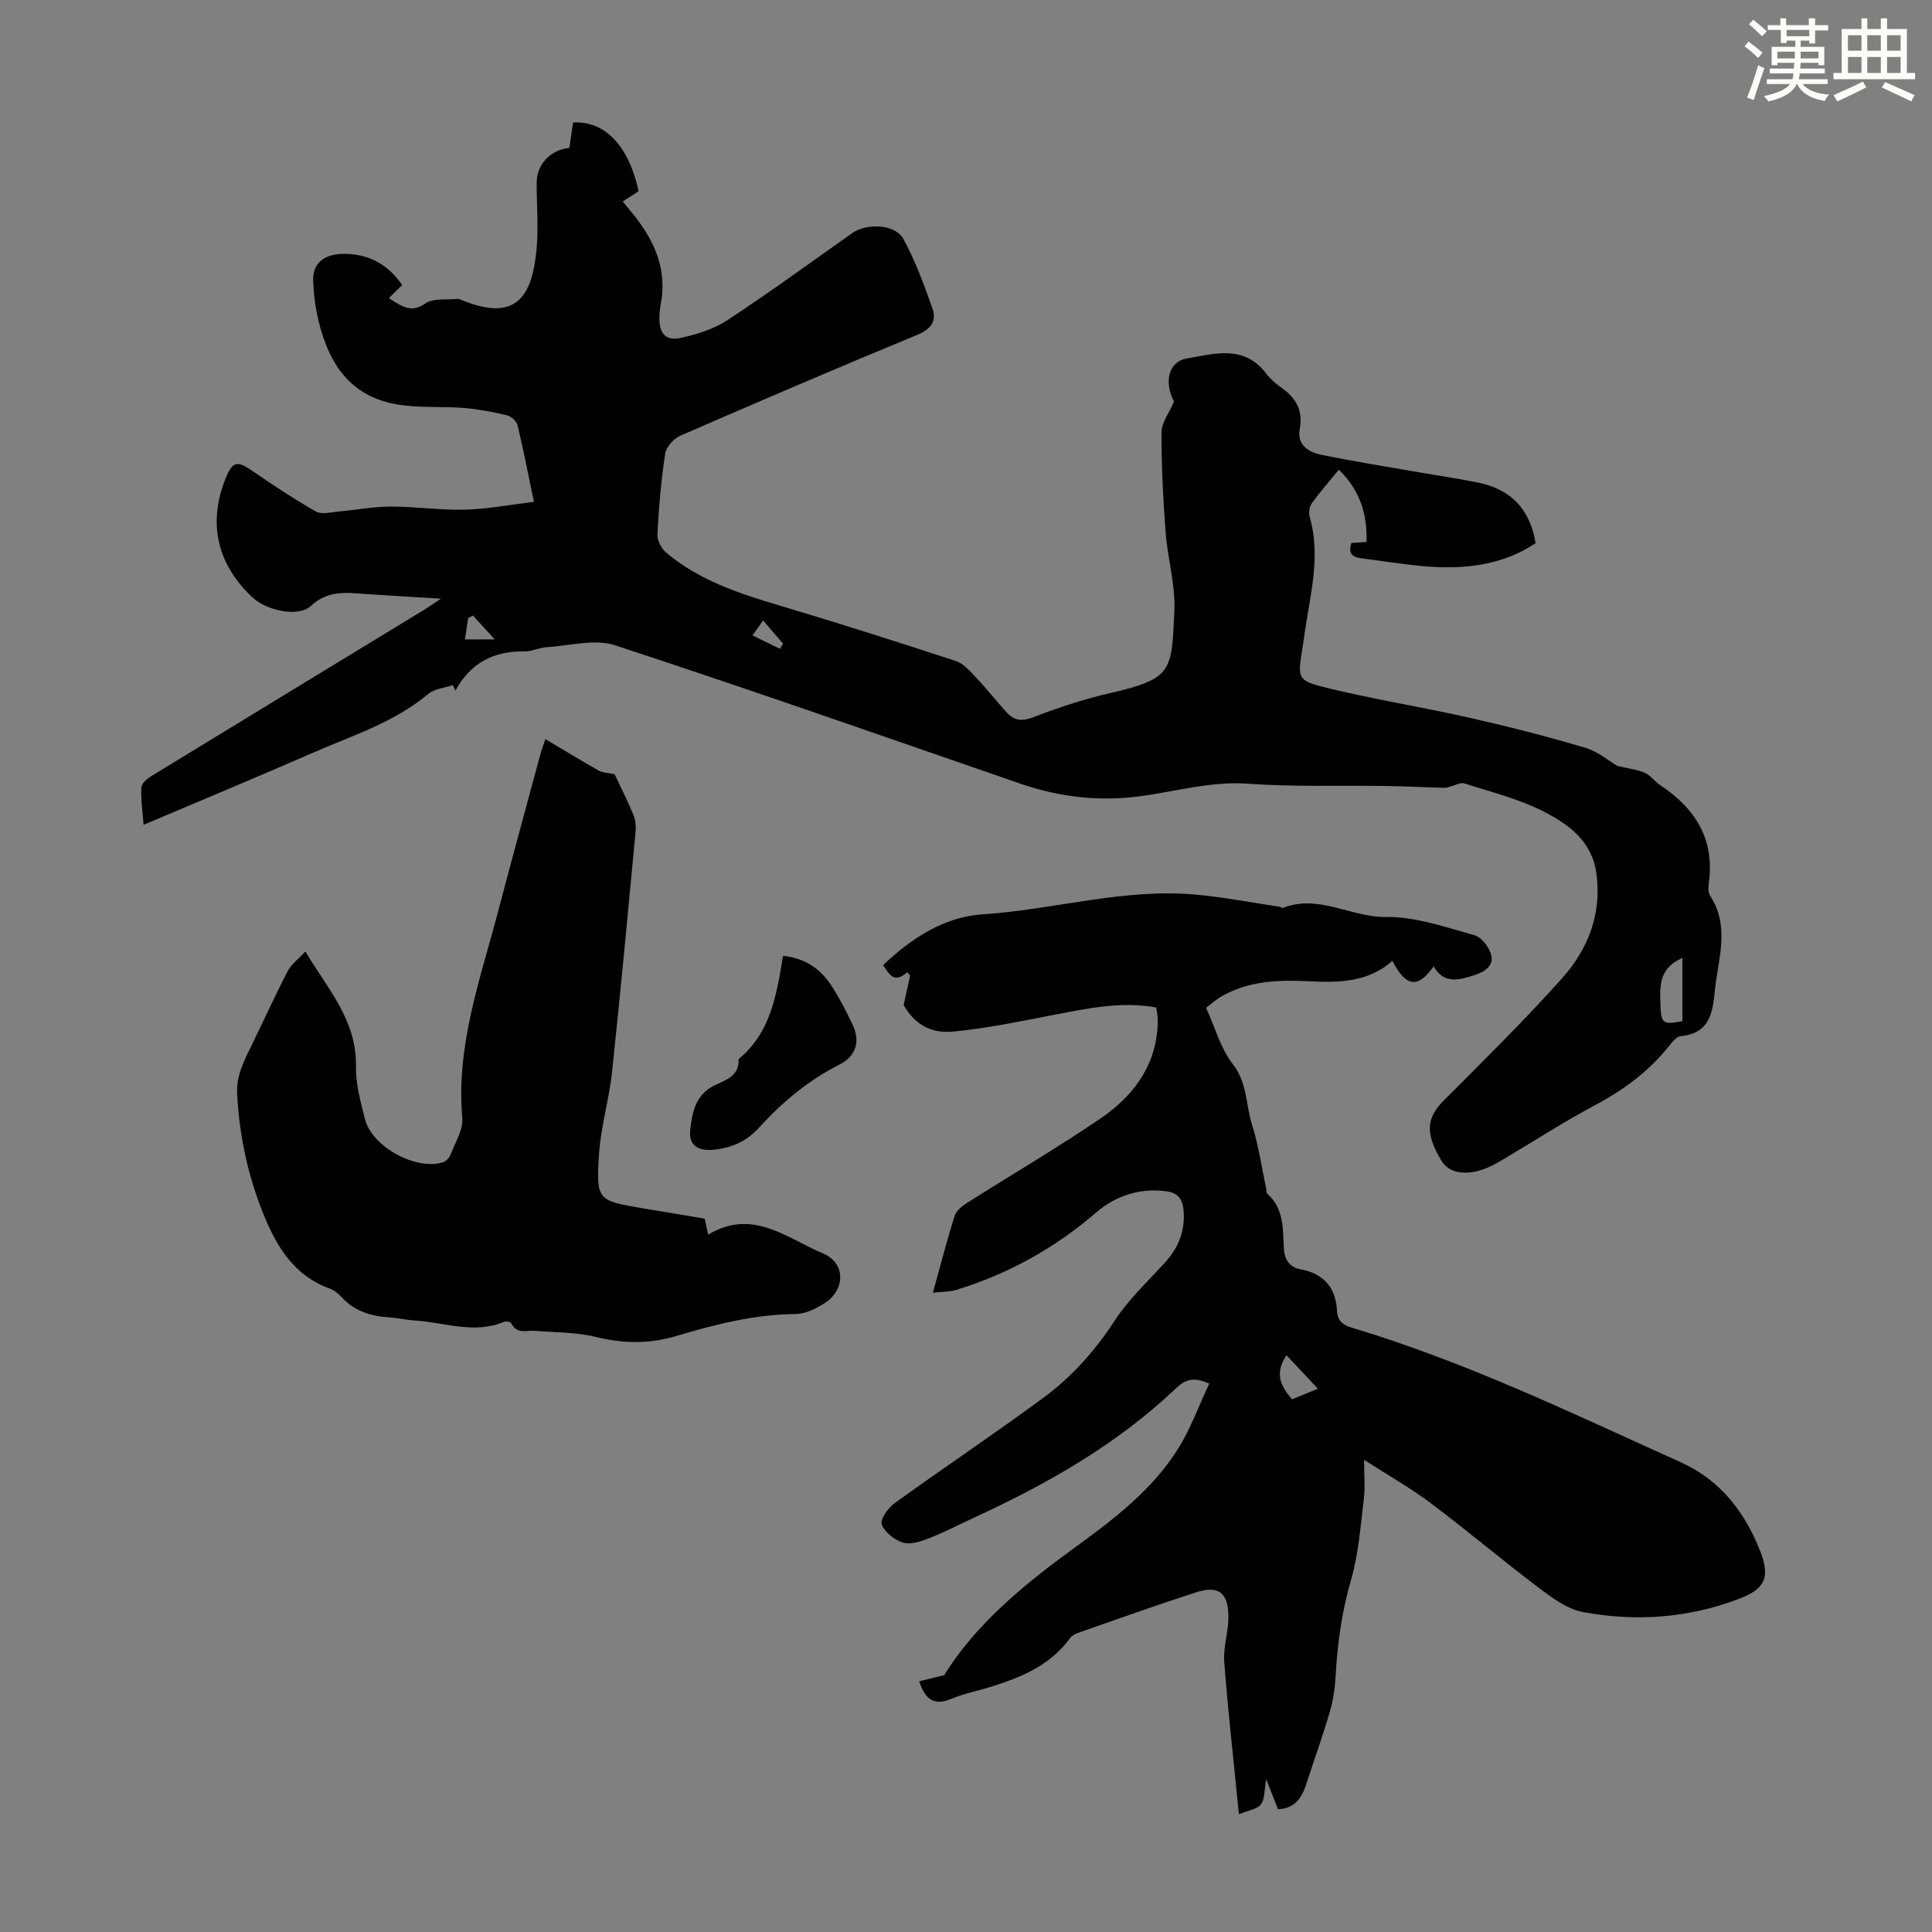 <svg enable-background="new 0 0 400 400" viewBox="0 0 400 400" xmlns="http://www.w3.org/2000/svg"><rect x="0" y="0" width="400" height="400" fill="#808080" stroke="none"/><g fill="#010000"><path d="m317.93 112.47c-6.9 4.58-14.77 5.46-22.92 4.78-4.34-.36-8.64-1.11-12.97-1.63-1.85-.22-3.03-.84-2.25-3.19.94-.07 1.96-.14 3.14-.23.17-5.8-1.37-10.71-5.74-14.95-1.88 2.3-3.86 4.55-5.61 6.97-.5.69-.66 1.97-.42 2.81 2.34 8.09.12 15.96-1.02 23.89-.16 1.11-.31 2.21-.49 3.32-1.01 6.25-1.11 6.67 5.08 8.18 9.76 2.38 19.71 3.97 29.51 6.18 8.06 1.82 16.08 3.87 23.99 6.22 2.65.78 4.95 2.78 6.62 3.76 2.39.57 4.14.75 5.68 1.42 1.18.52 2.02 1.76 3.13 2.5 7.29 4.83 11.4 11.21 10.13 20.31-.12.86-.16 1.97.27 2.64 4.21 6.46 1.6 13.19.96 19.86-.44 4.61-1.23 8.69-7.06 9.21-.88.08-1.78 1.27-2.46 2.12-4.2 5.23-9.41 9.06-15.33 12.21-6.6 3.51-12.89 7.61-19.34 11.42-1.15.68-2.35 1.33-3.6 1.78-3.91 1.42-7.3.74-8.73-1.63-3.49-5.77-3.21-8.94.42-12.58 8.29-8.32 16.68-16.55 24.49-25.3 5.33-5.97 8.23-13.18 7.12-21.61-.89-6.77-5.75-10.27-10.93-12.91-5.13-2.62-10.88-4.04-16.4-5.82-.81-.26-1.92.39-2.9.63-.4.1-.8.29-1.2.28-4.08-.11-8.16-.32-12.24-.38-9.49-.15-19.01.21-28.46-.47-7.78-.56-15.07 1.65-22.57 2.62-8.55 1.11-16.69.09-24.75-2.69-27.88-9.63-55.71-19.41-83.74-28.59-4.22-1.38-9.41.1-14.15.39-1.54.09-3.07.9-4.59.88-6.33-.12-11.18 2.34-14.31 8.12-.18-.38-.36-.76-.54-1.15-1.72.59-3.8.75-5.1 1.84-7.02 5.89-15.63 8.58-23.79 12.14-11.47 5.01-23.02 9.81-35.13 14.95-.21-2.83-.61-5.34-.45-7.81.06-.88 1.38-1.87 2.34-2.45 18.7-11.44 37.43-22.82 56.15-34.23.92-.56 1.81-1.19 3.52-2.33-5.84-.36-10.79-.63-15.73-.98-3.97-.28-7.67-.78-11.17 2.46-2.65 2.46-9.21.98-12.13-1.75-7.38-6.92-9.28-15.49-5.5-24.76 1.39-3.41 2.4-3.56 5.41-1.48 4.31 2.98 8.69 5.87 13.23 8.46 1.15.66 3.03.16 4.56.02 3.65-.32 7.28-1.03 10.92-1.04 5.14-.01 10.28.78 15.41.64 4.63-.12 9.25-1.02 14.25-1.62-1.18-5.67-2.16-10.78-3.38-15.84-.2-.85-1.33-1.87-2.21-2.08-2.9-.7-5.87-1.26-8.85-1.51-4.67-.38-9.46.05-14.04-.76-10.33-1.84-14.52-9.5-16.46-18.86-.45-2.18-.65-4.43-.76-6.65-.18-3.59 2.18-5.46 5.74-5.62 6.03-.27 10.11 2.61 12.68 6.44-.84.83-1.66 1.63-2.76 2.7 3.31 2.22 4.99 2.87 7.53 1.12 1.64-1.14 4.37-.73 6.61-.95.41-.04.86.21 1.28.37 10.68 4.26 14.23-.5 15.17-10.66.42-4.55.01-9.17.02-13.76.01-3.8 2.83-6.8 6.77-7.23.26-1.75.52-3.51.77-5.25 6.57-.37 11.48 4.75 13.58 14.21-.96.62-1.97 1.28-3.3 2.14.82 1 1.57 1.91 2.31 2.83 4.37 5.46 6.96 11.44 5.53 18.63-.17.87-.24 1.78-.25 2.67-.04 3.25 1.35 4.82 4.53 4.1 3.32-.75 6.79-1.83 9.59-3.68 8.78-5.78 17.28-11.98 25.87-18.04 2.96-2.08 8.86-1.81 10.52 1.24 2.48 4.56 4.3 9.51 6.03 14.43.93 2.64-.35 4.28-3.2 5.46-16.42 6.78-32.75 13.78-49.03 20.87-1.36.59-2.9 2.32-3.11 3.7-.84 5.52-1.32 11.1-1.61 16.68-.07 1.26.82 2.99 1.83 3.83 6.65 5.59 14.67 8.32 22.87 10.76 12.41 3.7 24.77 7.62 37.07 11.66 1.65.54 3.02 2.18 4.29 3.52 2.23 2.35 4.21 4.94 6.42 7.3 1.51 1.61 3.14 1.67 5.41.8 5.18-2 10.51-3.75 15.91-4.99 12.9-2.96 12.65-4.56 13.23-16.95.25-5.39-1.39-10.85-1.81-16.3-.52-6.9-.88-13.83-.85-20.74.01-2.01 1.59-4.01 2.59-6.34-2.07-3.95-1.27-8.25 2.7-8.94 5.63-.98 11.84-2.88 16.36 3.11.86 1.14 2.01 2.13 3.19 2.96 2.98 2.11 4.5 4.68 3.78 8.5-.62 3.27 1.72 4.8 4.36 5.35 6.22 1.3 12.51 2.29 18.77 3.39 4.61.81 9.26 1.47 13.84 2.41 6.73 1.37 10.73 5.5 11.86 12.54zm30.39 85.86c-4.71 2.06-4.68 5.56-4.56 9.22.14 4.4.36 4.66 4.56 3.88 0-4.25 0-8.44 0-13.1zm-252.05-65.95h6.16c-1.94-2.12-3.22-3.53-4.51-4.94-.34.19-.67.38-1.01.57-.19 1.36-.39 2.71-.64 4.37zm65.23 1.95c.21-.36.41-.71.62-1.07-1.32-1.53-2.63-3.07-4.12-4.81-.83 1.17-1.43 2.01-2.21 3.11 2.15 1.05 3.93 1.91 5.71 2.77z"/><path d="m250.36 286.46c-3.49-1.55-5.09-.73-6.96 1.04-12.14 11.53-26.5 19.69-41.6 26.65-3.14 1.45-6.22 3.06-9.43 4.32-1.7.67-3.82 1.39-5.4.91-1.76-.53-3.8-2.14-4.41-3.76-.38-1.02 1.3-3.42 2.64-4.39 10.24-7.39 20.76-14.42 30.92-21.91 5.86-4.32 10.65-9.75 14.7-15.94 2.84-4.34 6.74-8.01 10.28-11.87 2.87-3.14 4.33-6.64 3.94-10.98-.21-2.29-1.21-3.54-3.37-3.86-5.5-.81-10.67.88-14.59 4.26-8.63 7.45-18.25 12.8-29.07 16.12-1.43.44-3.01.38-4.86.59 1.56-5.64 2.89-10.83 4.51-15.93.34-1.08 1.57-2.04 2.62-2.7 9.15-5.81 18.52-11.29 27.48-17.38 6.55-4.46 11.34-10.48 11.9-18.92.05-.78.04-1.57-.01-2.34-.03-.54-.16-1.07-.27-1.78-7.18-1.31-14.04.16-20.95 1.48-7 1.34-14 2.83-21.07 3.51-5.01.49-8.21-1.91-10.27-5.47.53-2.42.93-4.28 1.34-6.14-.19-.23-.38-.47-.57-.7-2.9 2.53-3.77.29-5.04-1.44 5.93-5.63 12.71-10.02 20.64-10.53 14.76-.96 29.19-5.44 44.11-4.08 5.82.53 11.6 1.66 17.39 2.52.21.03.45.3.6.25 7.4-2.96 14.13 1.96 21.41 1.86 6.1-.08 12.29 2.11 18.3 3.78 1.49.41 3.14 2.57 3.49 4.2.47 2.13-1.27 3.35-3.52 4.07-3.28 1.05-6.26 1.88-8.43-1.82-3.26 4.65-5.76 4.26-8.53-1.15-5.02 4.47-11.1 4.54-17.29 4.23-6.2-.31-12.33-.12-17.93 3.04-1.34.75-2.49 1.82-3.35 2.45 1.89 4.14 3 8.43 5.51 11.63 3.04 3.88 2.68 8.41 4 12.58 1.36 4.31 2 8.85 2.94 13.29.07.32-.01.79.18.96 3.56 3.11 3.23 7.36 3.48 11.47.13 2.15 1.1 3.78 3.5 4.23 4.76.9 7.28 3.8 7.5 8.67.09 1.95 1.22 2.85 3.05 3.4 23.63 7.08 45.79 17.79 68.18 27.9 8.09 3.65 13.18 10.24 16.35 18.29 2.15 5.46 1.09 7.87-4.33 9.94-10.48 4.01-21.4 4.78-32.34 2.75-3.21-.6-6.29-2.88-9.02-4.93-7.59-5.73-14.86-11.88-22.46-17.6-4.08-3.07-8.56-5.6-13.83-8.99 0 3.33.24 5.74-.05 8.08-.7 5.62-1.08 11.38-2.65 16.77-1.94 6.63-2.82 13.29-3.21 20.12-.14 2.43-.51 4.9-1.19 7.23-1.48 5.02-3.26 9.96-4.87 14.94-.92 2.85-2.34 5.05-5.86 5.2-.72-1.84-1.44-3.68-2.44-6.24-.41 2.26-.25 4.13-1.1 5.25-.76 1.02-2.61 1.22-4.55 2.02-1.1-11.14-2.26-21.34-3.04-31.57-.23-3.06.89-6.2.87-9.29-.03-5.06-2.05-6.58-6.77-5.05-8.18 2.64-16.28 5.55-24.4 8.38-.6.21-1.27.59-1.63 1.09-4.13 5.68-10.2 8.15-16.57 10.12-2.67.82-5.45 1.37-8.01 2.44-3.53 1.48-5.39.16-6.65-3.63 1.51-.37 2.97-.73 5.18-1.27 6.24-10.1 15.85-18.27 26.12-25.74 8.44-6.15 16.87-12.34 22.46-21.38 2.52-4.12 4.18-8.75 6.3-13.25zm22.5 1.06c-2.47-2.63-4.44-4.73-6.51-6.93-2.63 3.93-1.05 6.53 1.15 9.13 1.4-.57 2.72-1.11 5.36-2.2z"/><path d="m127.24 160.29c1.13 2.41 2.65 5.4 3.93 8.48.44 1.07.53 2.39.41 3.56-1.57 16.59-3.11 33.19-4.88 49.76-.6 5.61-2.3 11.13-2.67 16.75-.63 9.71-.35 9.73 9.1 11.34 4.18.71 8.37 1.4 12.76 2.13.22 1 .44 2.02.73 3.32 9.16-5.57 16.3.75 23.79 3.89 4.62 1.93 4.68 7.4.45 10.19-1.8 1.19-4.07 2.32-6.14 2.34-8.51.09-16.63 2.14-24.64 4.54-5.69 1.7-11.04 1.6-16.74.2-4.03-.99-8.33-.9-12.51-1.26-1.78-.15-3.87.81-4.98-1.58-.13-.28-1.08-.45-1.49-.28-6.23 2.61-12.37.09-18.53-.28-1.78-.11-3.54-.54-5.32-.65-3.8-.24-7.18-1.32-9.84-4.23-.66-.72-1.53-1.41-2.44-1.74-7.16-2.6-10.79-8.37-13.49-14.93-3.35-8.13-5.2-16.6-5.64-25.4-.18-3.67 1.35-6.67 2.87-9.77 2.55-5.19 4.93-10.46 7.58-15.59.74-1.43 2.2-2.48 3.68-4.08 4.59 7.73 10.67 14.23 10.47 23.85-.08 3.61.98 7.3 1.87 10.87 1.43 5.73 10.66 10.72 16.2 8.9.63-.21 1.29-.95 1.53-1.6.94-2.49 2.62-5.12 2.41-7.55-1.32-15.05 3.78-28.9 7.49-43.02 2.84-10.8 5.79-21.58 8.7-32.37.23-.85.55-1.68 1.02-3.05 3.85 2.29 7.45 4.48 11.11 6.55.73.4 1.7.39 3.21.71z"/><path d="m162.12 197.89c4.85.52 7.96 2.93 10.2 6.46 1.6 2.54 3.01 5.22 4.27 7.95 1.55 3.36.59 6.4-2.74 8.08-6.49 3.27-11.92 7.83-16.77 13.16-2.61 2.87-5.91 4.27-9.76 4.53-3.04.2-4.78-1.19-4.42-4.21.44-3.63 1.09-7.21 5.06-9.16 2.16-1.06 5.11-1.86 4.95-5.29 0-.09.1-.21.18-.28 6.51-5.45 7.71-13.26 9.03-21.24z"/></g><path d="m361.2 9.6.8-1c.9.7 1.9 1.4 2.9 2.3l-.9 1.1c-1-1-2-1.8-2.8-2.4zm.5 10.6c.9-2.1 1.6-4.3 2.3-6.7.4.2.8.4 1.3.6-.7 2.1-1.5 4.3-2.2 6.6zm.4-15.2.9-.9c1 .8 2 1.6 2.8 2.4l-1 1c-.9-.9-1.8-1.7-2.7-2.5zm12.5-1.2h1.2v1.4h2.7v1.1h-2.7v2.7h-1.2v-.6h-1.8v1.3h4.9v3.8h-1.2v-.5h-3.7c0 .4-.1.9-.1 1.2h5.1v1h-5.2c0 .5-.1.9-.2 1.2h6v1h-5.2c1.1 1.3 2.9 2 5.5 2.2-.4.4-.7.8-.9 1.3-2.9-.5-4.8-1.6-5.7-3.5h-.1c-.8 1.7-2.7 2.9-5.9 3.6-.2-.4-.6-.8-.9-1.1 2.8-.6 4.6-1.4 5.4-2.5h-4.8v-1h5.3c.1-.3.2-.7.2-1.2h-4.9v-1h5c0-.4 0-.8.1-1.2h-3.5v.5h-1.2v-3.8h4.9v-1.3h-1.8v.5h-1.2v-2.7h-2.7v-1h2.6v-1.4h1.2v1.4h4.7v-1.4zm-6.6 8.3h3.6c0-.4 0-.9 0-1.4h-3.6zm1.9-4.6h4.7v-1.3h-4.7zm6.6 3.2h-3.7v1.4h3.7z" fill="#fbfcfa"/><path d="m385.3 3.8h1.3v2.2h2.8v-2.2h1.3v2.2h4.1v9.1h1.7v1.3h-16.9v-1.3h1.7v-9.1h4.1v-2.2zm.4 13.1.7 1.2c-1.8.9-3.8 1.9-6 2.9-.2-.4-.5-.8-.8-1.3 2.3-1 4.3-1.9 6.1-2.8zm-3.1-6.4h2.8v-3.2h-2.8zm0 4.6h2.8v-3.3h-2.8zm4-4.6h2.8v-3.2h-2.8zm0 4.6h2.8v-3.3h-2.8zm3.7 1.9c2.1.9 4.1 1.8 6.1 2.7l-.7 1.3c-2.2-1.1-4.2-2-6.1-2.9zm3.2-9.7h-2.8v3.2h2.8zm-2.8 7.8h2.8v-3.3h-2.8z" fill="#fbfcfa"/></svg>